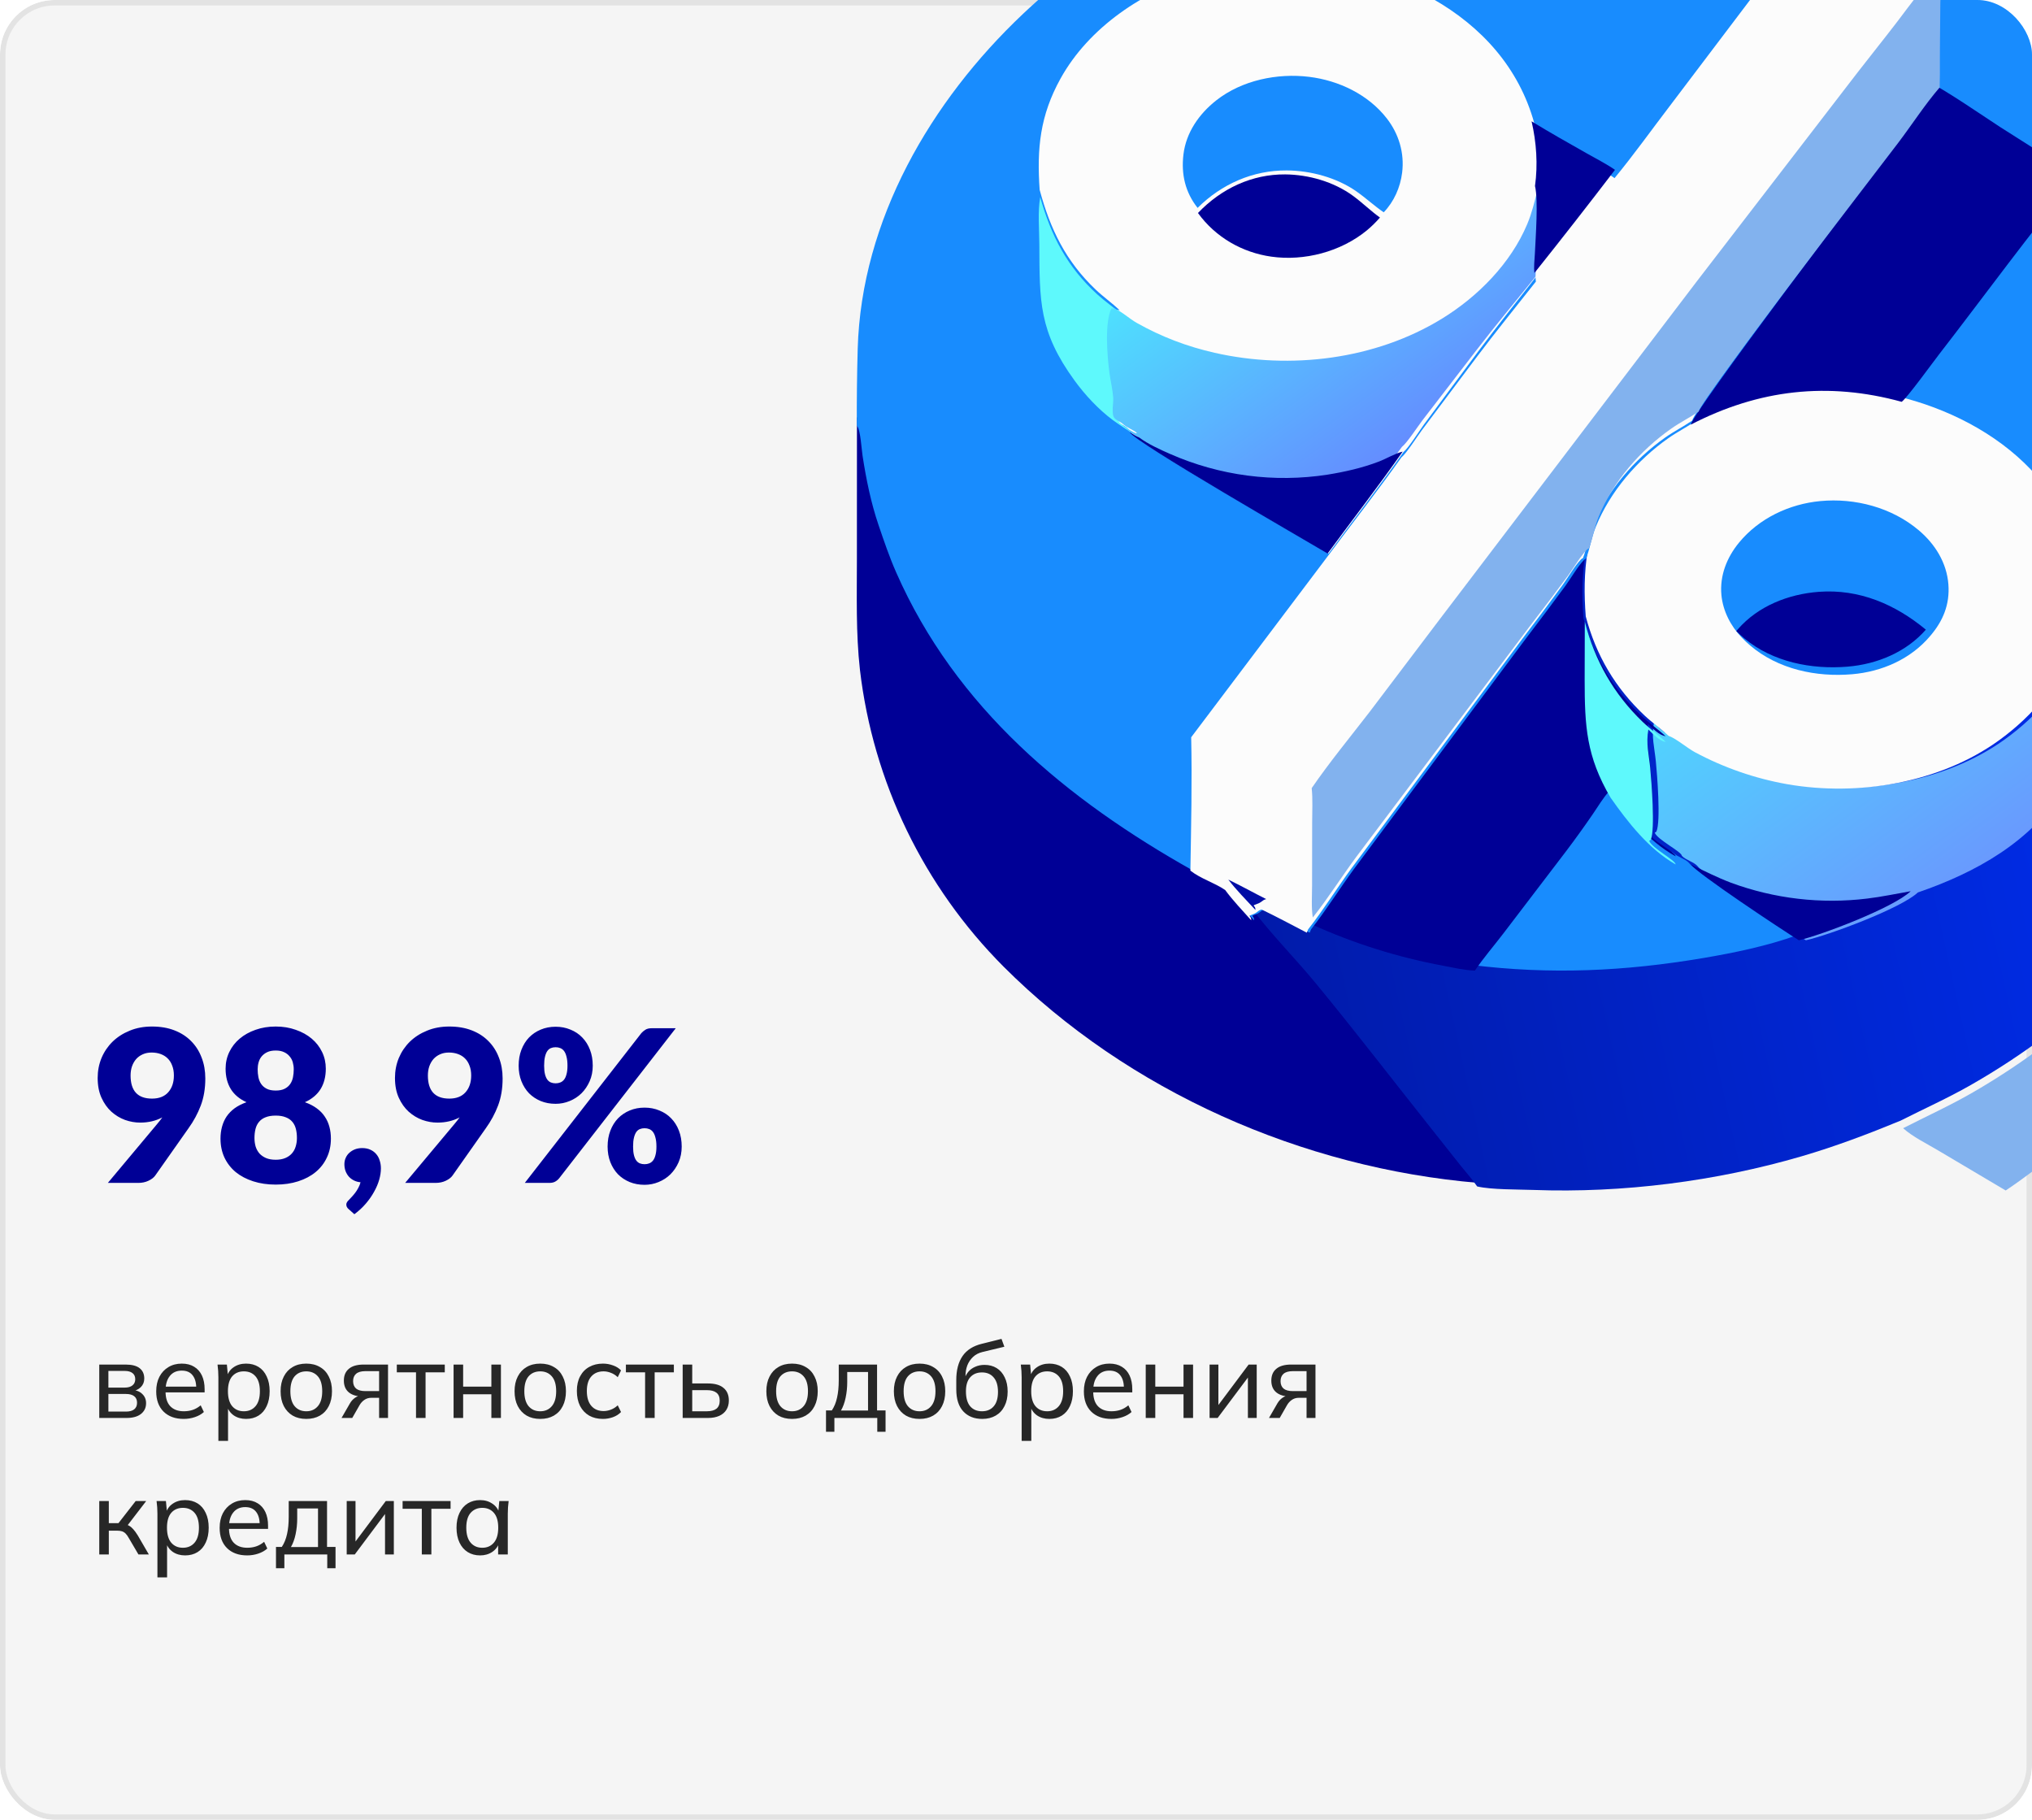 <?xml version="1.0" encoding="UTF-8"?> <svg xmlns="http://www.w3.org/2000/svg" width="268" height="240" viewBox="0 0 268 240" fill="none"><g clip-path="url(#clip0_213_3160)"><g filter="url(#filter0_b_213_3160)"><rect width="268" height="240" rx="7.203" fill="#F1F1F1" fill-opacity="0.7"></rect><rect x="0.36" y="0.36" width="267.28" height="239.28" rx="6.843" stroke="#A5A5A5" stroke-opacity="0.22" stroke-width="0.72"></rect></g><path d="M13.092 187V179.958H16.564C17.395 179.958 18.011 180.117 18.412 180.434C18.823 180.751 19.028 181.209 19.028 181.806C19.028 182.254 18.874 182.632 18.566 182.94C18.258 183.239 17.857 183.421 17.362 183.486V183.304C17.95 183.323 18.412 183.495 18.748 183.822C19.093 184.139 19.266 184.55 19.266 185.054C19.266 185.651 19.037 186.127 18.58 186.482C18.132 186.827 17.502 187 16.69 187H13.092ZM14.296 186.16H16.606C17.082 186.16 17.446 186.062 17.698 185.866C17.95 185.661 18.076 185.371 18.076 184.998C18.076 184.615 17.95 184.326 17.698 184.13C17.446 183.934 17.082 183.836 16.606 183.836H14.296V186.16ZM14.296 182.996H16.452C16.891 182.996 17.231 182.898 17.474 182.702C17.717 182.506 17.838 182.235 17.838 181.89C17.838 181.535 17.717 181.265 17.474 181.078C17.231 180.891 16.891 180.798 16.452 180.798H14.296V182.996ZM24.229 187.126C23.109 187.126 22.222 186.804 21.569 186.16C20.925 185.516 20.603 184.629 20.603 183.5C20.603 182.753 20.743 182.109 21.023 181.568C21.312 181.017 21.709 180.593 22.213 180.294C22.717 179.986 23.305 179.832 23.977 179.832C24.621 179.832 25.167 179.972 25.615 180.252C26.063 180.523 26.403 180.91 26.637 181.414C26.87 181.918 26.987 182.515 26.987 183.206V183.626H21.597V182.87H26.119L25.881 183.052C25.881 182.324 25.717 181.759 25.391 181.358C25.073 180.957 24.602 180.756 23.977 180.756C23.295 180.756 22.768 180.994 22.395 181.47C22.021 181.937 21.835 182.576 21.835 183.388V183.514C21.835 184.373 22.045 185.021 22.465 185.46C22.894 185.899 23.487 186.118 24.243 186.118C24.663 186.118 25.055 186.057 25.419 185.936C25.783 185.815 26.133 185.614 26.469 185.334L26.889 186.216C26.571 186.505 26.175 186.729 25.699 186.888C25.232 187.047 24.742 187.126 24.229 187.126ZM28.802 190.024V181.624C28.802 181.353 28.793 181.078 28.774 180.798C28.755 180.518 28.727 180.238 28.69 179.958H29.922L30.076 181.582H29.922C30.062 181.041 30.361 180.616 30.818 180.308C31.275 179.991 31.821 179.832 32.456 179.832C33.081 179.832 33.627 179.977 34.094 180.266C34.561 180.555 34.92 180.975 35.172 181.526C35.433 182.067 35.564 182.716 35.564 183.472C35.564 184.228 35.433 184.881 35.172 185.432C34.92 185.983 34.561 186.403 34.094 186.692C33.627 186.981 33.081 187.126 32.456 187.126C31.831 187.126 31.289 186.972 30.832 186.664C30.384 186.347 30.081 185.922 29.922 185.39H30.076V190.024H28.802ZM32.162 186.118C32.806 186.118 33.319 185.894 33.702 185.446C34.085 184.998 34.276 184.34 34.276 183.472C34.276 182.604 34.085 181.951 33.702 181.512C33.319 181.073 32.806 180.854 32.162 180.854C31.518 180.854 31.005 181.073 30.622 181.512C30.249 181.951 30.062 182.604 30.062 183.472C30.062 184.34 30.249 184.998 30.622 185.446C31.005 185.894 31.518 186.118 32.162 186.118ZM40.397 187.126C39.706 187.126 39.109 186.981 38.605 186.692C38.101 186.393 37.709 185.973 37.429 185.432C37.149 184.881 37.009 184.228 37.009 183.472C37.009 182.725 37.149 182.081 37.429 181.54C37.709 180.989 38.101 180.569 38.605 180.28C39.109 179.981 39.706 179.832 40.397 179.832C41.088 179.832 41.685 179.981 42.189 180.28C42.702 180.569 43.094 180.989 43.365 181.54C43.645 182.081 43.785 182.725 43.785 183.472C43.785 184.228 43.645 184.881 43.365 185.432C43.094 185.973 42.702 186.393 42.189 186.692C41.685 186.981 41.088 187.126 40.397 187.126ZM40.397 186.118C41.032 186.118 41.54 185.894 41.923 185.446C42.306 184.998 42.497 184.34 42.497 183.472C42.497 182.604 42.306 181.951 41.923 181.512C41.54 181.073 41.032 180.854 40.397 180.854C39.753 180.854 39.24 181.073 38.857 181.512C38.484 181.951 38.297 182.604 38.297 183.472C38.297 184.34 38.484 184.998 38.857 185.446C39.24 185.894 39.753 186.118 40.397 186.118ZM45.044 187L46.15 185.082C46.327 184.774 46.551 184.527 46.822 184.34C47.092 184.144 47.377 184.046 47.676 184.046H47.9L47.886 184.172C47.092 184.172 46.472 183.995 46.024 183.64C45.576 183.276 45.352 182.753 45.352 182.072C45.352 181.4 45.571 180.882 46.01 180.518C46.448 180.145 47.102 179.958 47.97 179.958H51.176V187H50V184.34H48.992C48.628 184.34 48.315 184.433 48.054 184.62C47.792 184.797 47.578 185.035 47.41 185.334L46.458 187H45.044ZM48.194 183.458H50V180.826H48.194C47.643 180.826 47.232 180.943 46.962 181.176C46.7 181.409 46.57 181.731 46.57 182.142C46.57 182.562 46.7 182.889 46.962 183.122C47.232 183.346 47.643 183.458 48.194 183.458ZM54.868 187V180.98H52.334V179.958H58.662V180.98H56.128V187H54.868ZM59.822 187V179.958H61.083V182.87H64.806V179.958H66.067V187H64.806V183.878H61.083V187H59.822ZM71.254 187.126C70.564 187.126 69.966 186.981 69.462 186.692C68.958 186.393 68.566 185.973 68.286 185.432C68.006 184.881 67.866 184.228 67.866 183.472C67.866 182.725 68.006 182.081 68.286 181.54C68.566 180.989 68.958 180.569 69.462 180.28C69.966 179.981 70.564 179.832 71.254 179.832C71.945 179.832 72.542 179.981 73.046 180.28C73.56 180.569 73.952 180.989 74.222 181.54C74.502 182.081 74.642 182.725 74.642 183.472C74.642 184.228 74.502 184.881 74.222 185.432C73.952 185.973 73.56 186.393 73.046 186.692C72.542 186.981 71.945 187.126 71.254 187.126ZM71.254 186.118C71.889 186.118 72.398 185.894 72.78 185.446C73.163 184.998 73.354 184.34 73.354 183.472C73.354 182.604 73.163 181.951 72.78 181.512C72.398 181.073 71.889 180.854 71.254 180.854C70.61 180.854 70.097 181.073 69.714 181.512C69.341 181.951 69.154 182.604 69.154 183.472C69.154 184.34 69.341 184.998 69.714 185.446C70.097 185.894 70.61 186.118 71.254 186.118ZM79.527 187.126C78.827 187.126 78.221 186.981 77.707 186.692C77.194 186.393 76.793 185.969 76.503 185.418C76.223 184.858 76.083 184.195 76.083 183.43C76.083 182.674 76.228 182.03 76.517 181.498C76.806 180.957 77.208 180.546 77.721 180.266C78.234 179.977 78.837 179.832 79.527 179.832C79.984 179.832 80.428 179.911 80.857 180.07C81.287 180.219 81.636 180.439 81.907 180.728L81.473 181.624C81.203 181.363 80.904 181.171 80.577 181.05C80.251 180.919 79.928 180.854 79.611 180.854C78.921 180.854 78.379 181.078 77.987 181.526C77.595 181.965 77.399 182.604 77.399 183.444C77.399 184.293 77.595 184.947 77.987 185.404C78.379 185.861 78.921 186.09 79.611 186.09C79.919 186.09 80.237 186.029 80.563 185.908C80.89 185.787 81.193 185.595 81.473 185.334L81.907 186.216C81.627 186.515 81.268 186.743 80.829 186.902C80.4 187.051 79.966 187.126 79.527 187.126ZM85.082 187V180.98H82.549V179.958H88.876V180.98H86.343V187H85.082ZM90.037 187V179.958H91.297V182.45H93.369C94.284 182.45 94.97 182.646 95.427 183.038C95.894 183.421 96.127 183.976 96.127 184.704C96.127 185.171 96.02 185.577 95.805 185.922C95.591 186.267 95.278 186.533 94.867 186.72C94.457 186.907 93.957 187 93.369 187H90.037ZM91.297 186.118H93.229C93.78 186.118 94.2 186.006 94.489 185.782C94.779 185.549 94.923 185.194 94.923 184.718C94.923 184.242 94.779 183.892 94.489 183.668C94.209 183.444 93.789 183.332 93.229 183.332H91.297V186.118ZM104.463 187.126C103.773 187.126 103.175 186.981 102.671 186.692C102.167 186.393 101.775 185.973 101.495 185.432C101.215 184.881 101.075 184.228 101.075 183.472C101.075 182.725 101.215 182.081 101.495 181.54C101.775 180.989 102.167 180.569 102.671 180.28C103.175 179.981 103.773 179.832 104.463 179.832C105.154 179.832 105.751 179.981 106.255 180.28C106.769 180.569 107.161 180.989 107.431 181.54C107.711 182.081 107.851 182.725 107.851 183.472C107.851 184.228 107.711 184.881 107.431 185.432C107.161 185.973 106.769 186.393 106.255 186.692C105.751 186.981 105.154 187.126 104.463 187.126ZM104.463 186.118C105.098 186.118 105.607 185.894 105.989 185.446C106.372 184.998 106.563 184.34 106.563 183.472C106.563 182.604 106.372 181.951 105.989 181.512C105.607 181.073 105.098 180.854 104.463 180.854C103.819 180.854 103.306 181.073 102.923 181.512C102.55 181.951 102.363 182.604 102.363 183.472C102.363 184.34 102.55 184.998 102.923 185.446C103.306 185.894 103.819 186.118 104.463 186.118ZM108.942 188.82V186.006H109.712C110.029 185.53 110.258 184.97 110.398 184.326C110.547 183.682 110.622 182.917 110.622 182.03V179.958H115.676V186.006H116.796V188.82H115.704V187H110.048V188.82H108.942ZM110.916 186.02H114.486V180.938H111.742V182.254C111.742 182.963 111.672 183.654 111.532 184.326C111.392 184.989 111.187 185.553 110.916 186.02ZM121.28 187.126C120.589 187.126 119.992 186.981 119.488 186.692C118.984 186.393 118.592 185.973 118.312 185.432C118.032 184.881 117.892 184.228 117.892 183.472C117.892 182.725 118.032 182.081 118.312 181.54C118.592 180.989 118.984 180.569 119.488 180.28C119.992 179.981 120.589 179.832 121.28 179.832C121.97 179.832 122.568 179.981 123.072 180.28C123.585 180.569 123.977 180.989 124.248 181.54C124.528 182.081 124.668 182.725 124.668 183.472C124.668 184.228 124.528 184.881 124.248 185.432C123.977 185.973 123.585 186.393 123.072 186.692C122.568 186.981 121.97 187.126 121.28 187.126ZM121.28 186.118C121.914 186.118 122.423 185.894 122.806 185.446C123.188 184.998 123.38 184.34 123.38 183.472C123.38 182.604 123.188 181.951 122.806 181.512C122.423 181.073 121.914 180.854 121.28 180.854C120.636 180.854 120.122 181.073 119.74 181.512C119.366 181.951 119.18 182.604 119.18 183.472C119.18 184.34 119.366 184.998 119.74 185.446C120.122 185.894 120.636 186.118 121.28 186.118ZM129.553 187.126C128.498 187.126 127.663 186.795 127.047 186.132C126.431 185.469 126.123 184.499 126.123 183.22V182.002C126.123 180.695 126.398 179.641 126.949 178.838C127.499 178.035 128.353 177.494 129.511 177.214L132.087 176.57L132.465 177.606L129.609 178.292C129.095 178.413 128.671 178.633 128.335 178.95C127.999 179.267 127.747 179.641 127.579 180.07C127.42 180.499 127.341 180.957 127.341 181.442V182.044H127.145C127.257 181.624 127.434 181.26 127.677 180.952C127.929 180.644 128.241 180.411 128.615 180.252C128.988 180.084 129.399 180 129.847 180C130.453 180 130.985 180.14 131.443 180.42C131.9 180.7 132.255 181.106 132.507 181.638C132.768 182.161 132.899 182.786 132.899 183.514C132.899 184.261 132.759 184.905 132.479 185.446C132.208 185.987 131.821 186.403 131.317 186.692C130.813 186.981 130.225 187.126 129.553 187.126ZM129.511 186.118C130.164 186.118 130.677 185.903 131.051 185.474C131.433 185.045 131.625 184.405 131.625 183.556C131.625 182.725 131.433 182.091 131.051 181.652C130.677 181.213 130.164 180.994 129.511 180.994C128.857 180.994 128.339 181.209 127.957 181.638C127.583 182.067 127.397 182.679 127.397 183.472C127.397 184.359 127.583 185.021 127.957 185.46C128.339 185.899 128.857 186.118 129.511 186.118ZM134.745 190.024V181.624C134.745 181.353 134.736 181.078 134.717 180.798C134.699 180.518 134.671 180.238 134.633 179.958H135.865L136.019 181.582H135.865C136.005 181.041 136.304 180.616 136.761 180.308C137.219 179.991 137.765 179.832 138.399 179.832C139.025 179.832 139.571 179.977 140.037 180.266C140.504 180.555 140.863 180.975 141.115 181.526C141.377 182.067 141.507 182.716 141.507 183.472C141.507 184.228 141.377 184.881 141.115 185.432C140.863 185.983 140.504 186.403 140.037 186.692C139.571 186.981 139.025 187.126 138.399 187.126C137.774 187.126 137.233 186.972 136.775 186.664C136.327 186.347 136.024 185.922 135.865 185.39H136.019V190.024H134.745ZM138.105 186.118C138.749 186.118 139.263 185.894 139.645 185.446C140.028 184.998 140.219 184.34 140.219 183.472C140.219 182.604 140.028 181.951 139.645 181.512C139.263 181.073 138.749 180.854 138.105 180.854C137.461 180.854 136.948 181.073 136.565 181.512C136.192 181.951 136.005 182.604 136.005 183.472C136.005 184.34 136.192 184.998 136.565 185.446C136.948 185.894 137.461 186.118 138.105 186.118ZM146.578 187.126C145.458 187.126 144.572 186.804 143.918 186.16C143.274 185.516 142.952 184.629 142.952 183.5C142.952 182.753 143.092 182.109 143.372 181.568C143.662 181.017 144.058 180.593 144.562 180.294C145.066 179.986 145.654 179.832 146.326 179.832C146.97 179.832 147.516 179.972 147.964 180.252C148.412 180.523 148.753 180.91 148.986 181.414C149.22 181.918 149.336 182.515 149.336 183.206V183.626H143.946V182.87H148.468L148.23 183.052C148.23 182.324 148.067 181.759 147.74 181.358C147.423 180.957 146.952 180.756 146.326 180.756C145.645 180.756 145.118 180.994 144.744 181.47C144.371 181.937 144.184 182.576 144.184 183.388V183.514C144.184 184.373 144.394 185.021 144.814 185.46C145.244 185.899 145.836 186.118 146.592 186.118C147.012 186.118 147.404 186.057 147.768 185.936C148.132 185.815 148.482 185.614 148.818 185.334L149.238 186.216C148.921 186.505 148.524 186.729 148.048 186.888C147.582 187.047 147.092 187.126 146.578 187.126ZM151.11 187V179.958H152.37V182.87H156.094V179.958H157.354V187H156.094V183.878H152.37V187H151.11ZM159.531 187V179.958H160.693V185.796H160.315L164.683 179.958H165.747V187H164.585V181.148H164.977L160.595 187H159.531ZM167.366 187L168.472 185.082C168.649 184.774 168.873 184.527 169.144 184.34C169.415 184.144 169.699 184.046 169.998 184.046H170.222L170.208 184.172C169.415 184.172 168.794 183.995 168.346 183.64C167.898 183.276 167.674 182.753 167.674 182.072C167.674 181.4 167.893 180.882 168.332 180.518C168.771 180.145 169.424 179.958 170.292 179.958H173.498V187H172.322V184.34H171.314C170.95 184.34 170.637 184.433 170.376 184.62C170.115 184.797 169.9 185.035 169.732 185.334L168.78 187H167.366ZM170.516 183.458H172.322V180.826H170.516C169.965 180.826 169.555 180.943 169.284 181.176C169.023 181.409 168.892 181.731 168.892 182.142C168.892 182.562 169.023 182.889 169.284 183.122C169.555 183.346 169.965 183.458 170.516 183.458ZM13.092 205V197.958H14.352V200.87H15.626L17.894 197.958H19.28L16.648 201.388L16.312 200.996C16.583 201.024 16.816 201.094 17.012 201.206C17.208 201.309 17.395 201.463 17.572 201.668C17.759 201.873 17.959 202.149 18.174 202.494L19.63 205H18.258L16.984 202.83C16.844 202.578 16.704 202.382 16.564 202.242C16.424 202.102 16.265 202.004 16.088 201.948C15.92 201.892 15.705 201.864 15.444 201.864H14.352V205H13.092ZM20.763 208.024V199.624C20.763 199.353 20.754 199.078 20.735 198.798C20.716 198.518 20.688 198.238 20.651 197.958H21.883L22.037 199.582H21.883C22.023 199.041 22.322 198.616 22.779 198.308C23.236 197.991 23.782 197.832 24.417 197.832C25.042 197.832 25.588 197.977 26.055 198.266C26.522 198.555 26.881 198.975 27.133 199.526C27.394 200.067 27.525 200.716 27.525 201.472C27.525 202.228 27.394 202.881 27.133 203.432C26.881 203.983 26.522 204.403 26.055 204.692C25.588 204.981 25.042 205.126 24.417 205.126C23.792 205.126 23.25 204.972 22.793 204.664C22.345 204.347 22.042 203.922 21.883 203.39H22.037V208.024H20.763ZM24.123 204.118C24.767 204.118 25.28 203.894 25.663 203.446C26.046 202.998 26.237 202.34 26.237 201.472C26.237 200.604 26.046 199.951 25.663 199.512C25.28 199.073 24.767 198.854 24.123 198.854C23.479 198.854 22.966 199.073 22.583 199.512C22.21 199.951 22.023 200.604 22.023 201.472C22.023 202.34 22.21 202.998 22.583 203.446C22.966 203.894 23.479 204.118 24.123 204.118ZM32.596 205.126C31.476 205.126 30.589 204.804 29.936 204.16C29.292 203.516 28.97 202.629 28.97 201.5C28.97 200.753 29.11 200.109 29.39 199.568C29.679 199.017 30.076 198.593 30.58 198.294C31.084 197.986 31.672 197.832 32.344 197.832C32.988 197.832 33.534 197.972 33.982 198.252C34.43 198.523 34.77 198.91 35.004 199.414C35.237 199.918 35.354 200.515 35.354 201.206V201.626H29.964V200.87H34.486L34.248 201.052C34.248 200.324 34.084 199.759 33.758 199.358C33.441 198.957 32.969 198.756 32.344 198.756C31.663 198.756 31.135 198.994 30.762 199.47C30.389 199.937 30.202 200.576 30.202 201.388V201.514C30.202 202.373 30.412 203.021 30.832 203.46C31.261 203.899 31.854 204.118 32.61 204.118C33.03 204.118 33.422 204.057 33.786 203.936C34.15 203.815 34.5 203.614 34.836 203.334L35.256 204.216C34.938 204.505 34.542 204.729 34.066 204.888C33.599 205.047 33.109 205.126 32.596 205.126ZM36.399 206.82V204.006H37.169C37.486 203.53 37.715 202.97 37.855 202.326C38.005 201.682 38.079 200.917 38.079 200.03V197.958H43.133V204.006H44.253V206.82H43.161V205H37.505V206.82H36.399ZM38.373 204.02H41.943V198.938H39.199V200.254C39.199 200.963 39.129 201.654 38.989 202.326C38.849 202.989 38.644 203.553 38.373 204.02ZM45.727 205V197.958H46.889V203.796H46.511L50.879 197.958H51.943V205H50.781V199.148H51.173L46.791 205H45.727ZM55.633 205V198.98H53.099V197.958H59.427V198.98H56.893V205H55.633ZM63.318 205.126C62.702 205.126 62.161 204.981 61.694 204.692C61.227 204.403 60.863 203.983 60.602 203.432C60.341 202.881 60.21 202.228 60.21 201.472C60.21 200.716 60.341 200.067 60.602 199.526C60.863 198.975 61.227 198.555 61.694 198.266C62.161 197.977 62.702 197.832 63.318 197.832C63.943 197.832 64.485 197.991 64.942 198.308C65.409 198.616 65.717 199.041 65.866 199.582H65.698L65.852 197.958H67.084C67.056 198.238 67.028 198.518 67 198.798C66.981 199.078 66.972 199.353 66.972 199.624V205H65.698V203.39H65.852C65.703 203.922 65.395 204.347 64.928 204.664C64.471 204.972 63.934 205.126 63.318 205.126ZM63.612 204.118C64.247 204.118 64.755 203.894 65.138 203.446C65.521 202.998 65.712 202.34 65.712 201.472C65.712 200.604 65.521 199.951 65.138 199.512C64.755 199.073 64.247 198.854 63.612 198.854C62.977 198.854 62.464 199.073 62.072 199.512C61.689 199.951 61.498 200.604 61.498 201.472C61.498 202.34 61.689 202.998 62.072 203.446C62.455 203.894 62.968 204.118 63.612 204.118Z" fill="#272727"></path><path d="M17.222 141.832C17.222 143.867 18.165 144.884 20.05 144.884C20.974 144.884 21.683 144.609 22.178 144.058C22.682 143.498 22.934 142.756 22.934 141.832C22.934 141.337 22.859 140.903 22.71 140.53C22.57 140.147 22.369 139.83 22.108 139.578C21.856 139.326 21.548 139.135 21.184 139.004C20.82 138.873 20.423 138.808 19.994 138.808C19.555 138.808 19.163 138.887 18.818 139.046C18.482 139.195 18.193 139.405 17.95 139.676C17.717 139.947 17.535 140.269 17.404 140.642C17.283 141.006 17.222 141.403 17.222 141.832ZM20.694 148.272C20.825 148.113 20.951 147.959 21.072 147.81C21.193 147.661 21.305 147.511 21.408 147.362C20.549 147.819 19.574 148.048 18.482 148.048C17.819 148.048 17.157 147.931 16.494 147.698C15.831 147.455 15.229 147.091 14.688 146.606C14.156 146.121 13.722 145.509 13.386 144.772C13.05 144.035 12.882 143.162 12.882 142.154C12.882 141.23 13.05 140.357 13.386 139.536C13.731 138.715 14.217 137.996 14.842 137.38C15.477 136.764 16.233 136.279 17.11 135.924C17.987 135.56 18.967 135.378 20.05 135.378C21.151 135.378 22.136 135.546 23.004 135.882C23.872 136.218 24.605 136.689 25.202 137.296C25.809 137.903 26.271 138.626 26.588 139.466C26.915 140.297 27.078 141.216 27.078 142.224C27.078 143.559 26.877 144.753 26.476 145.808C26.075 146.863 25.538 147.857 24.866 148.79L20.47 155.034C20.274 155.305 19.975 155.533 19.574 155.72C19.182 155.907 18.734 156 18.23 156H14.226L20.694 148.272ZM36.362 152.948C36.847 152.948 37.267 152.873 37.622 152.724C37.977 152.575 38.266 152.374 38.49 152.122C38.724 151.861 38.892 151.557 38.994 151.212C39.106 150.857 39.162 150.479 39.162 150.078C39.162 149.639 39.115 149.238 39.022 148.874C38.929 148.51 38.775 148.202 38.56 147.95C38.346 147.689 38.056 147.488 37.692 147.348C37.337 147.199 36.894 147.124 36.362 147.124C35.83 147.124 35.382 147.199 35.018 147.348C34.663 147.488 34.379 147.689 34.164 147.95C33.95 148.202 33.795 148.51 33.702 148.874C33.609 149.238 33.562 149.639 33.562 150.078C33.562 150.479 33.614 150.857 33.716 151.212C33.828 151.557 33.996 151.861 34.22 152.122C34.453 152.374 34.743 152.575 35.088 152.724C35.443 152.873 35.867 152.948 36.362 152.948ZM36.362 138.542C35.923 138.542 35.555 138.612 35.256 138.752C34.958 138.892 34.71 139.079 34.514 139.312C34.328 139.536 34.192 139.797 34.108 140.096C34.024 140.395 33.982 140.703 33.982 141.02C33.982 141.375 34.015 141.72 34.08 142.056C34.145 142.392 34.267 142.691 34.444 142.952C34.621 143.213 34.864 143.423 35.172 143.582C35.48 143.741 35.877 143.82 36.362 143.82C36.847 143.82 37.244 143.741 37.552 143.582C37.86 143.423 38.103 143.213 38.28 142.952C38.458 142.691 38.579 142.392 38.644 142.056C38.709 141.72 38.742 141.375 38.742 141.02C38.742 140.703 38.7 140.395 38.616 140.096C38.532 139.797 38.392 139.536 38.196 139.312C38.01 139.079 37.762 138.892 37.454 138.752C37.156 138.612 36.791 138.542 36.362 138.542ZM40.212 145.36C40.819 145.575 41.337 145.841 41.766 146.158C42.205 146.475 42.559 146.839 42.83 147.25C43.11 147.661 43.316 148.113 43.446 148.608C43.577 149.093 43.642 149.611 43.642 150.162C43.642 151.077 43.465 151.907 43.11 152.654C42.765 153.401 42.27 154.04 41.626 154.572C40.992 155.095 40.226 155.501 39.33 155.79C38.434 156.079 37.445 156.224 36.362 156.224C35.279 156.224 34.29 156.079 33.394 155.79C32.498 155.501 31.728 155.095 31.084 154.572C30.45 154.04 29.955 153.401 29.6 152.654C29.255 151.907 29.082 151.077 29.082 150.162C29.082 149.611 29.148 149.093 29.278 148.608C29.409 148.113 29.61 147.661 29.88 147.25C30.16 146.839 30.515 146.475 30.944 146.158C31.383 145.841 31.905 145.575 32.512 145.36C31.588 144.94 30.898 144.361 30.44 143.624C29.983 142.877 29.754 141.981 29.754 140.936C29.754 140.143 29.918 139.41 30.244 138.738C30.571 138.057 31.028 137.469 31.616 136.974C32.204 136.479 32.9 136.092 33.702 135.812C34.514 135.523 35.401 135.378 36.362 135.378C37.324 135.378 38.206 135.523 39.008 135.812C39.82 136.092 40.52 136.479 41.108 136.974C41.696 137.469 42.154 138.057 42.48 138.738C42.807 139.41 42.97 140.143 42.97 140.936C42.97 141.981 42.742 142.877 42.284 143.624C41.827 144.361 41.136 144.94 40.212 145.36ZM45.982 159.458C45.777 159.29 45.674 159.085 45.674 158.842C45.674 158.749 45.707 158.646 45.772 158.534C45.838 158.431 45.917 158.338 46.01 158.254C46.122 158.142 46.253 158.002 46.402 157.834C46.552 157.675 46.701 157.498 46.85 157.302C47 157.106 47.135 156.891 47.256 156.658C47.387 156.425 47.485 156.177 47.55 155.916C47.233 155.888 46.944 155.809 46.682 155.678C46.421 155.547 46.197 155.379 46.01 155.174C45.824 154.959 45.679 154.717 45.576 154.446C45.474 154.166 45.422 153.863 45.422 153.536C45.422 153.237 45.478 152.962 45.59 152.71C45.702 152.449 45.861 152.225 46.066 152.038C46.281 151.842 46.528 151.688 46.808 151.576C47.098 151.464 47.42 151.408 47.774 151.408C48.194 151.408 48.558 151.483 48.866 151.632C49.174 151.772 49.431 151.968 49.636 152.22C49.842 152.463 49.991 152.747 50.084 153.074C50.187 153.391 50.238 153.727 50.238 154.082C50.238 154.549 50.164 155.048 50.014 155.58C49.865 156.103 49.641 156.63 49.342 157.162C49.053 157.694 48.689 158.217 48.25 158.73C47.812 159.243 47.308 159.71 46.738 160.13L45.982 159.458ZM56.433 141.832C56.433 143.867 57.376 144.884 59.261 144.884C60.185 144.884 60.894 144.609 61.389 144.058C61.893 143.498 62.145 142.756 62.145 141.832C62.145 141.337 62.07 140.903 61.921 140.53C61.781 140.147 61.58 139.83 61.319 139.578C61.067 139.326 60.759 139.135 60.395 139.004C60.031 138.873 59.634 138.808 59.205 138.808C58.766 138.808 58.374 138.887 58.029 139.046C57.693 139.195 57.404 139.405 57.161 139.676C56.928 139.947 56.746 140.269 56.615 140.642C56.494 141.006 56.433 141.403 56.433 141.832ZM59.905 148.272C60.036 148.113 60.162 147.959 60.283 147.81C60.404 147.661 60.516 147.511 60.619 147.362C59.76 147.819 58.785 148.048 57.693 148.048C57.03 148.048 56.368 147.931 55.705 147.698C55.042 147.455 54.44 147.091 53.899 146.606C53.367 146.121 52.933 145.509 52.597 144.772C52.261 144.035 52.093 143.162 52.093 142.154C52.093 141.23 52.261 140.357 52.597 139.536C52.942 138.715 53.428 137.996 54.053 137.38C54.688 136.764 55.444 136.279 56.321 135.924C57.198 135.56 58.178 135.378 59.261 135.378C60.362 135.378 61.347 135.546 62.215 135.882C63.083 136.218 63.816 136.689 64.413 137.296C65.02 137.903 65.482 138.626 65.799 139.466C66.126 140.297 66.289 141.216 66.289 142.224C66.289 143.559 66.088 144.753 65.687 145.808C65.286 146.863 64.749 147.857 64.077 148.79L59.681 155.034C59.485 155.305 59.186 155.533 58.785 155.72C58.393 155.907 57.945 156 57.441 156H53.437L59.905 148.272ZM78.177 140.544C78.177 141.291 78.042 141.972 77.771 142.588C77.501 143.204 77.141 143.736 76.693 144.184C76.245 144.623 75.722 144.963 75.125 145.206C74.537 145.449 73.921 145.57 73.277 145.57C72.568 145.57 71.915 145.449 71.317 145.206C70.729 144.963 70.216 144.623 69.777 144.184C69.348 143.736 69.012 143.204 68.769 142.588C68.526 141.972 68.405 141.291 68.405 140.544C68.405 139.769 68.526 139.069 68.769 138.444C69.012 137.809 69.348 137.268 69.777 136.82C70.216 136.372 70.729 136.027 71.317 135.784C71.915 135.532 72.568 135.406 73.277 135.406C73.987 135.406 74.64 135.532 75.237 135.784C75.844 136.027 76.362 136.372 76.791 136.82C77.23 137.268 77.57 137.809 77.813 138.444C78.056 139.069 78.177 139.769 78.177 140.544ZM74.845 140.544C74.845 140.068 74.803 139.676 74.719 139.368C74.644 139.051 74.537 138.799 74.397 138.612C74.257 138.425 74.089 138.295 73.893 138.22C73.707 138.145 73.501 138.108 73.277 138.108C73.053 138.108 72.848 138.145 72.661 138.22C72.475 138.295 72.316 138.425 72.185 138.612C72.055 138.799 71.952 139.051 71.877 139.368C71.802 139.676 71.765 140.068 71.765 140.544C71.765 140.992 71.802 141.365 71.877 141.664C71.952 141.963 72.055 142.201 72.185 142.378C72.316 142.555 72.475 142.681 72.661 142.756C72.848 142.831 73.053 142.868 73.277 142.868C73.501 142.868 73.707 142.831 73.893 142.756C74.089 142.681 74.257 142.555 74.397 142.378C74.537 142.201 74.644 141.963 74.719 141.664C74.803 141.365 74.845 140.992 74.845 140.544ZM84.589 136.246C84.729 136.087 84.902 135.943 85.107 135.812C85.312 135.672 85.597 135.602 85.961 135.602H89.125L73.753 155.384C73.613 155.561 73.436 155.711 73.221 155.832C73.016 155.944 72.764 156 72.465 156H69.217L84.589 136.246ZM89.909 151.212C89.909 151.959 89.774 152.645 89.503 153.27C89.233 153.886 88.873 154.418 88.425 154.866C87.977 155.305 87.454 155.645 86.857 155.888C86.269 156.131 85.653 156.252 85.009 156.252C84.3 156.252 83.647 156.131 83.049 155.888C82.461 155.645 81.948 155.305 81.509 154.866C81.08 154.418 80.744 153.886 80.501 153.27C80.258 152.645 80.137 151.959 80.137 151.212C80.137 150.437 80.258 149.737 80.501 149.112C80.744 148.477 81.08 147.936 81.509 147.488C81.948 147.04 82.461 146.695 83.049 146.452C83.647 146.2 84.3 146.074 85.009 146.074C85.719 146.074 86.372 146.2 86.969 146.452C87.576 146.695 88.094 147.04 88.523 147.488C88.962 147.936 89.302 148.477 89.545 149.112C89.788 149.737 89.909 150.437 89.909 151.212ZM86.577 151.212C86.577 150.745 86.535 150.358 86.451 150.05C86.376 149.733 86.269 149.481 86.129 149.294C85.989 149.107 85.821 148.977 85.625 148.902C85.439 148.827 85.233 148.79 85.009 148.79C84.785 148.79 84.58 148.827 84.393 148.902C84.207 148.977 84.048 149.107 83.917 149.294C83.787 149.481 83.684 149.733 83.609 150.05C83.534 150.358 83.497 150.745 83.497 151.212C83.497 151.66 83.534 152.033 83.609 152.332C83.684 152.631 83.787 152.869 83.917 153.046C84.048 153.223 84.207 153.349 84.393 153.424C84.58 153.499 84.785 153.536 85.009 153.536C85.233 153.536 85.439 153.499 85.625 153.424C85.821 153.349 85.989 153.223 86.129 153.046C86.269 152.869 86.376 152.631 86.451 152.332C86.535 152.033 86.577 151.66 86.577 151.212Z" fill="#000096"></path><path d="M251 148.789C254.081 147.211 257.193 145.804 260.2 144.064C274.039 136.059 284.815 125.325 292.247 111C293.743 112.132 295.455 113.073 297.041 114.079C301.691 117.027 306.489 119.809 311 122.97C308.672 124.812 306.227 126.525 303.835 128.283L288.537 139.471C283.077 143.53 277.584 147.543 272.058 151.51C269.556 153.327 267.102 155.293 264.529 157L255.626 151.721C254.145 150.838 252.286 149.935 251 148.789Z" fill="#82B2EE"></path><path d="M113.023 55C113.053 55.041 113.084 55.08 113.112 55.121C113.514 55.717 113.658 58.118 113.784 58.934C114.256 61.987 114.89 65.083 115.896 68.011C116.608 70.083 117.319 72.16 118.207 74.164C126.065 91.893 140.724 103.921 157.406 113.201C158.772 114.267 160.571 114.769 161.995 115.732C163.03 117.121 164.274 118.401 165.435 119.688C167.991 123.032 171.027 126.065 173.716 129.314C178.74 135.382 183.559 141.636 188.468 147.797L192.877 153.336C193.577 154.212 194.371 155.075 195 156C171.782 154.049 148.819 143.94 132.357 127.476C132.03 127.148 131.708 126.818 131.389 126.484C131.069 126.15 130.754 125.813 130.442 125.472C130.13 125.132 129.821 124.788 129.516 124.442C129.211 124.095 128.91 123.745 128.612 123.392C128.314 123.039 128.02 122.683 127.73 122.324C127.44 121.965 127.153 121.602 126.871 121.238C126.588 120.873 126.309 120.505 126.034 120.134C125.759 119.763 125.488 119.39 125.221 119.013C124.954 118.637 124.691 118.258 124.431 117.876C124.172 117.494 123.917 117.11 123.665 116.723C123.414 116.336 123.167 115.946 122.924 115.554C122.681 115.162 122.442 114.767 122.207 114.37C121.972 113.973 121.741 113.574 121.515 113.172C121.288 112.77 121.066 112.366 120.848 111.959C120.63 111.553 120.416 111.144 120.206 110.733C119.997 110.323 119.791 109.91 119.591 109.495C119.39 109.079 119.193 108.662 119.001 108.243C118.809 107.824 118.621 107.403 118.437 106.98C118.254 106.557 118.075 106.132 117.9 105.706C117.726 105.279 117.556 104.85 117.39 104.42C117.225 103.99 117.063 103.558 116.907 103.125C116.75 102.691 116.598 102.256 116.451 101.819C116.303 101.382 116.16 100.944 116.022 100.505C115.883 100.065 115.75 99.624 115.621 99.182C115.491 98.739 115.367 98.296 115.247 97.851C115.127 97.406 115.012 96.96 114.901 96.512C114.791 96.065 114.685 95.617 114.583 95.167C114.482 94.717 114.386 94.267 114.294 93.815C114.202 93.364 114.115 92.911 114.033 92.458C113.95 92.005 113.873 91.55 113.8 91.096C113.727 90.641 113.659 90.185 113.595 89.729C113.532 89.272 113.474 88.816 113.42 88.358C112.873 83.496 113.017 78.562 113.017 73.678L113.023 55Z" fill="#000096"></path><path d="M223.492 54.408C232.511 49.811 241.648 48.793 251.409 51.432C257.89 53.194 264.235 56.601 268.686 61.715C269.503 62.654 270.24 63.674 270.934 64.707C271.238 65.158 271.515 65.692 271.857 66.106C273.358 66.374 277.577 70.056 278.688 71.172C282.656 75.154 285.699 79.885 285.667 85.663C290.908 80.084 295.759 68.971 297.505 61.552C298.231 58.469 298.579 55.355 298.932 52.215L298.949 72.838C298.949 77.217 299.119 81.669 298.837 86.04C298.281 94.643 295.71 102.217 292.336 110.06C284.824 124.366 273.932 135.086 259.945 143.081C256.905 144.818 253.76 146.224 250.646 147.8C246.349 149.57 242.081 151.185 237.613 152.492C226.333 155.789 214.019 157.361 202.264 156.93C200.216 156.855 196.663 156.906 194.822 156.466C194.193 155.536 193.397 154.669 192.697 153.789L188.284 148.223C183.369 142.033 178.545 135.749 173.516 129.651C170.824 126.387 167.784 123.339 165.226 119.979C165.227 119.787 165.203 119.66 165.082 119.505C165.056 119.473 165.027 119.443 165 119.412C165.082 119.311 165.027 119.361 165.208 119.285C165.45 119.183 165.726 119.102 165.933 118.938C166.164 118.756 166.304 118.635 166.598 118.561C168.611 119.523 170.585 120.58 172.568 121.602L172.746 121.166C174.767 118.62 176.529 115.79 178.465 113.168L201.107 82.972C202.875 80.671 204.62 78.353 206.344 76.019C207.076 75.015 207.973 73.451 208.809 72.612C208.896 72.524 208.957 72.505 209.059 72.46C209.556 71.219 209.78 69.651 210.35 68.266C212.263 63.612 215.808 59.524 219.914 56.639C221.065 55.829 222.328 55.197 223.492 54.408Z" fill="url(#paint0_linear_213_3160)"></path><path d="M211.911 104C214.283 107.18 217.114 110.558 220.699 112.476C221.258 113.043 222.266 113.24 222.779 113.821C223.639 114.983 234.765 122.018 237 123.338C233.091 124.75 228.764 125.648 224.66 126.342C214.258 128.103 204.479 128.55 194 127.252C195.147 125.601 196.519 124.06 197.766 122.475L206.146 111.793C207.343 110.252 208.503 108.686 209.627 107.094C210.352 106.077 211.047 104.903 211.911 104Z" fill="#188CFE"></path><path d="M275.728 79C276.172 80.884 275.939 83.257 275.939 85.184C275.942 92.259 276.247 97.63 272.296 103.95C267.87 111.031 260.63 115.055 252.949 117.696C250.686 119.815 241.126 123.35 238.183 124C235.94 122.649 224.776 115.443 223.913 114.252C223.398 113.657 222.386 113.456 221.826 112.875C221.802 112.319 218.616 110.766 218.246 109.816L218.46 109.676C219.066 108.342 218.551 102.038 218.384 100.364C218.209 98.609 217.786 97.137 218.132 95.354C218.802 95.956 219.575 96.802 220.49 96.973C221.519 97.337 222.952 98.566 223.993 99.12C224.953 99.628 225.933 100.098 226.93 100.529C227.928 100.96 228.942 101.351 229.97 101.703C230.999 102.054 232.04 102.364 233.094 102.634C234.147 102.903 235.21 103.131 236.281 103.317C245.669 104.925 256.5 103.157 264.324 97.574C268.804 94.377 272.692 89.907 274.455 84.645C275.073 82.801 275.406 80.912 275.728 79Z" fill="url(#paint1_linear_213_3160)"></path><path d="M223 114C224.743 114.845 226.479 115.725 228.289 116.411C228.646 116.543 229.006 116.67 229.367 116.791C229.728 116.912 230.091 117.027 230.455 117.137C230.819 117.248 231.185 117.352 231.553 117.452C231.92 117.551 232.289 117.645 232.659 117.734C233.029 117.822 233.4 117.905 233.772 117.982C234.145 118.06 234.518 118.132 234.892 118.198C235.267 118.264 235.642 118.325 236.018 118.38C236.394 118.436 236.771 118.485 237.149 118.529C237.526 118.573 237.904 118.612 238.283 118.644C238.662 118.677 239.04 118.704 239.42 118.726C239.799 118.747 240.179 118.763 240.559 118.773C240.939 118.784 241.319 118.788 241.699 118.787C242.079 118.786 242.458 118.779 242.838 118.767C243.218 118.755 243.597 118.737 243.977 118.713C244.356 118.69 244.735 118.66 245.113 118.626C245.492 118.591 245.87 118.55 246.247 118.504C248.188 118.276 250.077 117.865 252 117.533C249.74 119.706 240.192 123.334 237.253 124C235.013 122.614 223.862 115.222 223 114Z" fill="#000096"></path><path d="M173.176 121.472C175.175 118.939 176.918 116.122 178.833 113.512L201.231 83.462C202.979 81.172 204.706 78.865 206.411 76.542C207.135 75.543 208.022 73.987 208.849 73.151C208.935 73.064 208.995 73.045 209.096 73C208.623 75.85 208.62 78.678 208.843 81.549C210.195 86.623 212.711 90.883 216.559 94.47C217.554 95.398 218.697 96.177 219.68 97.099C218.776 96.928 218.012 96.086 217.35 95.487C217.008 97.262 217.427 98.728 217.599 100.475C217.764 102.141 218.273 108.418 217.674 109.747L217.463 109.886C217.828 110.832 220.977 112.378 221 112.932C217.445 110.977 214.638 107.531 212.286 104.288C211.429 105.209 210.74 106.406 210.022 107.443C208.907 109.067 207.756 110.664 206.569 112.235L198.26 123.129C197.024 124.745 195.664 126.316 194.526 128C193.165 127.967 191.706 127.618 190.368 127.367C184.301 126.231 178.614 124.45 173 121.906L173.176 121.472Z" fill="#000096"></path><path d="M209.019 82C210.352 87.174 212.831 91.517 216.623 95.175C217.604 96.121 218.73 96.916 219.699 97.856C218.809 97.682 218.055 96.823 217.403 96.212C217.066 98.022 217.478 99.517 217.649 101.298C217.811 102.997 218.313 109.397 217.722 110.752L217.514 110.894C217.874 111.859 220.977 113.435 221 114C217.496 112.006 214.73 108.493 212.412 105.187C209.221 99.741 209.003 95.792 209 89.639L209.019 82Z" fill="#5EF9FC"></path><path d="M223.769 54.442C232.748 49.809 241.844 48.784 251.561 51.443C258.014 53.219 264.331 56.652 268.761 61.804C269.575 62.75 270.309 63.779 271 64.819C271.302 65.274 271.579 65.811 271.918 66.229C273.882 70.311 275.154 74.316 274.985 78.913C274.665 80.841 274.333 82.744 273.719 84.604C271.966 89.909 268.099 94.415 263.643 97.638C255.863 103.265 245.092 105.048 235.755 103.427C234.69 103.24 233.633 103.01 232.586 102.738C231.538 102.467 230.503 102.154 229.479 101.799C228.456 101.445 227.449 101.051 226.456 100.616C225.464 100.182 224.49 99.708 223.535 99.196C222.5 98.637 221.074 97.398 220.051 97.032C219.062 96.098 217.911 95.309 216.91 94.37C213.037 90.737 210.506 86.425 209.144 81.287C208.92 78.38 208.923 75.517 209.4 72.631C209.895 71.381 210.118 69.802 210.685 68.406C212.59 63.716 216.119 59.597 220.206 56.689C221.352 55.874 222.61 55.236 223.769 54.442Z" fill="#FCFCFC"></path><path d="M229.716 84.073C228.269 82.584 227.233 80.569 227.037 78.477C226.797 75.916 227.75 73.523 229.352 71.569C231.996 68.347 235.986 66.47 240.077 66.082C244.665 65.648 249.531 66.929 253.09 69.953C255.226 71.767 256.757 74.22 256.973 77.073C257.172 79.72 256.263 81.907 254.563 83.884C251.995 86.93 248.198 88.584 244.28 88.918C239.554 89.321 234.512 88.275 230.817 85.116C230.436 84.79 230.061 84.438 229.716 84.073Z" fill="#188CFE"></path><path d="M229 83.223C229.075 83.136 229.15 83.048 229.226 82.962C231.88 79.931 235.861 78.349 239.889 78.049C245.235 77.651 249.992 79.717 254 83.04C251.416 85.994 247.596 87.596 243.654 87.92C238.899 88.311 233.826 87.297 230.108 84.234C229.725 83.918 229.347 83.577 229 83.223Z" fill="#000096"></path><path d="M113.002 56.135C112.991 52.766 113.027 49.367 113.122 45.999C113.606 28.978 122.778 13.32 134.889 1.864C154.471 -16.658 182.472 -25.75 209.125 -24.952C235.332 -24.167 262.656 -13.553 280.793 5.75C290.505 16.087 297.16 29.366 298.713 43.558C299.061 46.74 299.032 50.159 298.939 53.36C298.586 56.512 298.238 59.637 297.514 62.731C295.77 70.177 290.925 81.33 285.691 86.93C285.723 81.131 282.683 76.382 278.721 72.385C277.611 71.266 273.397 67.571 271.898 67.301C271.557 66.885 271.28 66.35 270.977 65.897C270.283 64.861 269.547 63.836 268.731 62.894C264.286 57.762 257.949 54.343 251.476 52.574C241.728 49.926 232.602 50.947 223.595 55.561C222.432 56.352 221.171 56.987 220.021 57.799C215.921 60.696 212.38 64.799 210.469 69.47C209.9 70.86 209.677 72.433 209.18 73.678C209.078 73.724 209.017 73.743 208.93 73.831C208.096 74.674 207.2 76.243 206.469 77.251C204.747 79.593 203.004 81.919 201.238 84.229L178.625 114.535C176.692 117.167 174.932 120.007 172.914 122.562L172.736 123C170.755 121.974 168.784 120.914 166.773 119.948C166.48 120.022 166.34 120.143 166.109 120.327C165.902 120.491 165.627 120.572 165.385 120.674C165.204 120.751 165.26 120.7 165.177 120.802C165.204 120.833 165.233 120.863 165.259 120.896C165.38 121.051 165.404 121.179 165.403 121.371C164.242 120.073 162.998 118.782 161.963 117.382C160.54 116.411 158.741 115.904 157.376 114.829C140.697 105.471 126.041 93.341 118.185 75.462C117.296 73.441 116.586 71.346 115.874 69.256C114.869 66.303 114.235 63.182 113.763 60.103C113.636 59.279 113.493 56.858 113.091 56.258C113.062 56.216 113.031 56.176 113.002 56.135Z" fill="#188CFE"></path><path d="M137.193 26C138.619 31.069 140.73 35.204 144.754 38.855C145.791 39.796 146.967 40.584 148.002 41.514L147.583 41.493C146.64 43.425 147.034 47.925 147.329 50.077C147.475 51.146 147.75 52.23 147.822 53.301C147.868 53.982 147.603 55.221 147.882 55.828C148.074 56.245 148.779 56.462 149.114 56.774C149.643 57.265 150.421 57.499 151 57.955L150.84 58C150.397 57.833 149.963 57.541 149.548 57.313C148.647 56.637 147.666 56.067 146.762 55.394C144.855 53.972 143.105 52.084 141.721 50.183C136.996 43.693 137.111 39.711 137.077 32.206C137.068 30.216 136.849 27.956 137.193 26Z" fill="#5EF9FC"></path><path d="M254.614 11C255.77 11.311 262.297 15.79 263.811 16.762C267.187 18.927 270.583 21.059 274 23.157C267.674 30.81 261.813 38.892 255.732 46.747C254.898 47.825 251.534 52.464 250.815 52.991C241.09 50.324 231.986 51.352 223 56C223.297 54.306 245.84 24.595 249.149 20.153C250.965 17.714 252.626 15.075 254.585 12.756L254.614 11Z" fill="#000096"></path><path d="M137.12 25.032C136.737 19.567 137.169 15.246 139.869 10.368C143.617 3.596 150.842 -1.236 158.105 -3.322C168.284 -6.246 179.678 -5.45 188.997 -0.137C195.41 3.518 200.335 8.939 202.35 16.225C202.972 19.016 203.169 21.966 202.787 24.811C203.223 26.711 202.872 31.56 202.77 33.807C202.733 34.62 202.611 35.543 202.714 36.352C200.101 39.701 197.438 43.011 194.903 46.423L187.81 55.978C187.238 56.754 185.751 59.104 185.113 59.605C181.929 64.142 178.512 68.538 175.226 73C172.451 71.345 149.758 58.339 149.169 57.058C149.574 57.292 149.998 57.59 150.429 57.761L150.586 57.715C150.021 57.249 149.262 57.009 148.747 56.507C148.419 56.188 147.732 55.966 147.545 55.539C147.272 54.919 147.531 53.651 147.486 52.955C147.416 51.86 147.148 50.75 147.005 49.657C146.718 47.457 146.333 42.854 147.253 40.877L147.662 40.899C146.653 39.948 145.505 39.142 144.494 38.179C140.569 34.446 138.511 30.216 137.12 25.032Z" fill="#FCFCFC"></path><path d="M158 28.09C161.087 24.85 165.139 22.967 169.501 23C172.574 23.024 175.909 23.963 178.455 25.831C179.675 26.726 180.774 27.808 182 28.691C181.471 29.301 180.9 29.862 180.285 30.374C176.815 33.225 171.997 34.459 167.668 33.846C163.881 33.311 160.336 31.322 158 28.09Z" fill="#000096"></path><path d="M157.951 27.417C156.318 25.353 155.774 22.986 156.082 20.387C156.427 17.478 158.146 15.023 160.403 13.244C163.781 10.582 168.461 9.616 172.672 10.135C176.574 10.617 180.453 12.46 182.904 15.615C184.494 17.661 185.249 20.183 184.927 22.77C184.687 24.701 183.856 26.596 182.498 28C181.244 27.143 180.119 26.092 178.872 25.224C176.268 23.41 172.857 22.499 169.714 22.477C165.253 22.445 161.109 24.271 157.951 27.417Z" fill="#188CFE"></path><path d="M202.784 25C203.225 26.853 202.87 31.583 202.767 33.774C202.729 34.568 202.606 35.468 202.711 36.256C200.066 39.523 197.372 42.752 194.805 46.08L187.628 55.398C187.049 56.155 185.544 58.447 184.898 58.936C181.677 63.36 178.219 67.648 174.893 72C172.085 70.386 149.12 57.701 148.524 56.451C148.934 56.679 149.362 56.971 149.799 57.137L149.957 57.092C149.386 56.637 148.618 56.404 148.096 55.914C147.765 55.603 147.07 55.387 146.88 54.97C146.604 54.365 146.866 53.129 146.821 52.45C146.75 51.382 146.478 50.299 146.334 49.233C146.043 47.087 145.654 42.598 146.585 40.67L146.999 40.692C147.987 41.108 148.957 42.036 149.92 42.579C153.169 44.412 156.539 45.695 160.191 46.525C170.196 48.797 181.399 47.412 190.161 42.038C194.925 39.118 199.249 34.727 201.413 29.587C202.031 28.119 202.424 26.546 202.784 25Z" fill="url(#paint2_linear_213_3160)"></path><path d="M149 57C149.405 57.235 149.829 57.534 150.262 57.706C151.458 58.587 152.992 59.283 154.342 59.874C154.747 60.052 155.156 60.222 155.567 60.386C155.978 60.55 156.392 60.706 156.809 60.855C157.226 61.004 157.645 61.145 158.067 61.279C158.488 61.413 158.912 61.54 159.338 61.658C159.764 61.778 160.192 61.889 160.622 61.992C161.051 62.096 161.483 62.192 161.916 62.281C162.349 62.369 162.783 62.45 163.219 62.523C163.655 62.596 164.092 62.661 164.53 62.718C164.968 62.776 165.407 62.825 165.847 62.867C166.287 62.909 166.727 62.943 167.168 62.969C167.609 62.996 168.05 63.014 168.492 63.025C168.933 63.035 169.375 63.038 169.817 63.032C170.258 63.027 170.7 63.014 171.141 62.994C171.582 62.973 172.023 62.944 172.463 62.907C172.903 62.871 173.343 62.827 173.781 62.775C174.22 62.722 174.658 62.663 175.095 62.595C177.379 62.227 179.687 61.706 181.854 60.874C182.861 60.488 183.981 59.804 185 59.556C181.811 64.109 178.389 68.521 175.098 73C172.318 71.339 149.589 58.286 149 57Z" fill="#000096"></path><path d="M239.892 -12C242.888 -10.258 245.873 -8.499 248.85 -6.725C250.843 -5.528 252.803 -4.268 254.832 -3.134C255.148 -1.863 254.922 -0.09 254.913 1.242C254.89 4.406 254.834 7.572 254.851 10.736L254.822 12.482C252.859 14.787 251.196 17.41 249.376 19.835C246.061 24.251 223.478 53.787 223.18 55.471C222.018 56.263 220.758 56.899 219.609 57.712C215.511 60.612 211.972 64.721 210.062 69.398C209.494 70.79 209.27 72.366 208.774 73.612C208.672 73.658 208.611 73.677 208.524 73.765C207.69 74.609 206.795 76.181 206.065 77.189C204.344 79.535 202.601 81.865 200.837 84.177L178.237 114.523C176.305 117.159 174.546 120.003 172.529 122.562L172.351 123C170.371 121.972 168.401 120.911 166.392 119.944C166.099 120.018 165.959 120.14 165.728 120.323C165.521 120.488 165.246 120.569 165.005 120.671C164.824 120.748 164.879 120.697 164.797 120.799C164.824 120.83 164.853 120.86 164.879 120.893C165 121.049 165.024 121.176 165.023 121.369C163.862 120.069 162.619 118.777 161.585 117.374C160.162 116.402 158.365 115.894 157 114.818C157.097 108.967 157.23 103.082 157.105 97.231L174.872 73.677C178.182 69.228 181.625 64.845 184.832 60.322C185.475 59.822 186.972 57.48 187.549 56.706L194.694 47.18C197.249 43.779 199.931 40.479 202.564 37.139C202.46 36.333 202.582 35.413 202.619 34.602C202.722 32.362 203.076 27.527 202.637 25.633C203.022 22.797 202.823 19.856 202.197 17.073C204.529 18.55 206.923 19.922 209.305 21.314C210.513 22.02 211.8 22.685 212.941 23.492C215.478 20.415 217.831 17.111 220.257 13.938L239.892 -12Z" fill="#FCFCFC"></path><path d="M162 116C163.688 116.818 165.323 117.733 167 118.573C166.695 118.647 166.55 118.769 166.31 118.953C166.095 119.118 165.809 119.199 165.557 119.301C165.369 119.378 165.427 119.327 165.341 119.429C165.37 119.461 165.4 119.49 165.426 119.523C165.552 119.679 165.577 119.807 165.576 120C164.369 118.699 163.076 117.404 162 116Z" fill="#000CA5"></path><path d="M202 16C204.388 17.472 206.838 18.839 209.278 20.227C210.514 20.93 211.832 21.593 213 22.398C209.508 26.969 205.967 31.503 202.376 36C202.269 35.197 202.395 34.28 202.433 33.471C202.538 31.238 202.9 26.42 202.451 24.532C202.845 21.705 202.641 18.774 202 16Z" fill="#000096"></path><path d="M255.832 -4C256.149 -2.736 255.922 -0.972 255.912 0.352C255.89 3.498 255.834 6.647 255.85 9.793L255.821 11.53C253.849 13.822 252.178 16.431 250.35 18.842C247.019 23.233 224.329 52.606 224.031 54.281C222.863 55.069 221.597 55.701 220.442 56.51C216.325 59.394 212.77 63.479 210.851 68.131C210.28 69.515 210.056 71.082 209.557 72.322C209.454 72.367 209.393 72.386 209.306 72.474C208.468 73.313 207.568 74.876 206.835 75.879C205.106 78.212 203.355 80.528 201.582 82.828L178.876 113.006C176.935 115.627 175.168 118.456 173.141 121C172.933 119.658 173.05 118.144 173.05 116.782L173.06 108.482C173.062 106.985 173.153 105.424 173 103.937C175.369 100.487 178.069 97.217 180.627 93.901L190.01 81.503L223.797 37.098L245.04 9.495C246.758 7.277 248.52 5.092 250.225 2.864C252.007 0.532 253.735 -1.935 255.832 -4Z" fill="#82B2EE"></path></g><defs><filter id="filter0_b_213_3160" x="-11.524" y="-11.524" width="291.049" height="263.049" filterUnits="userSpaceOnUse" color-interpolation-filters="sRGB"><feFlood flood-opacity="0" result="BackgroundImageFix"></feFlood><feGaussianBlur in="BackgroundImageFix" stdDeviation="5.762"></feGaussianBlur><feComposite in2="SourceAlpha" operator="in" result="effect1_backgroundBlur_213_3160"></feComposite><feBlend mode="normal" in="SourceGraphic" in2="effect1_backgroundBlur_213_3160" result="shape"></feBlend></filter><linearGradient id="paint0_linear_213_3160" x1="166.634" y1="127.045" x2="307.104" y2="95.979" gradientUnits="userSpaceOnUse"><stop stop-color="#011BAA"></stop><stop offset="1" stop-color="#0031F9"></stop></linearGradient><linearGradient id="paint1_linear_213_3160" x1="261.054" y1="114.255" x2="236.861" y2="81.438" gradientUnits="userSpaceOnUse"><stop stop-color="#699AFE"></stop><stop offset="1" stop-color="#50D4FE"></stop></linearGradient><linearGradient id="paint2_linear_213_3160" x1="187.146" y1="56.852" x2="165.298" y2="26.876" gradientUnits="userSpaceOnUse"><stop stop-color="#648EFF"></stop><stop offset="1" stop-color="#4EE0FE"></stop></linearGradient><clipPath id="clip0_213_3160"><rect width="268" height="240" rx="7.203" fill="white"></rect></clipPath></defs></svg> 